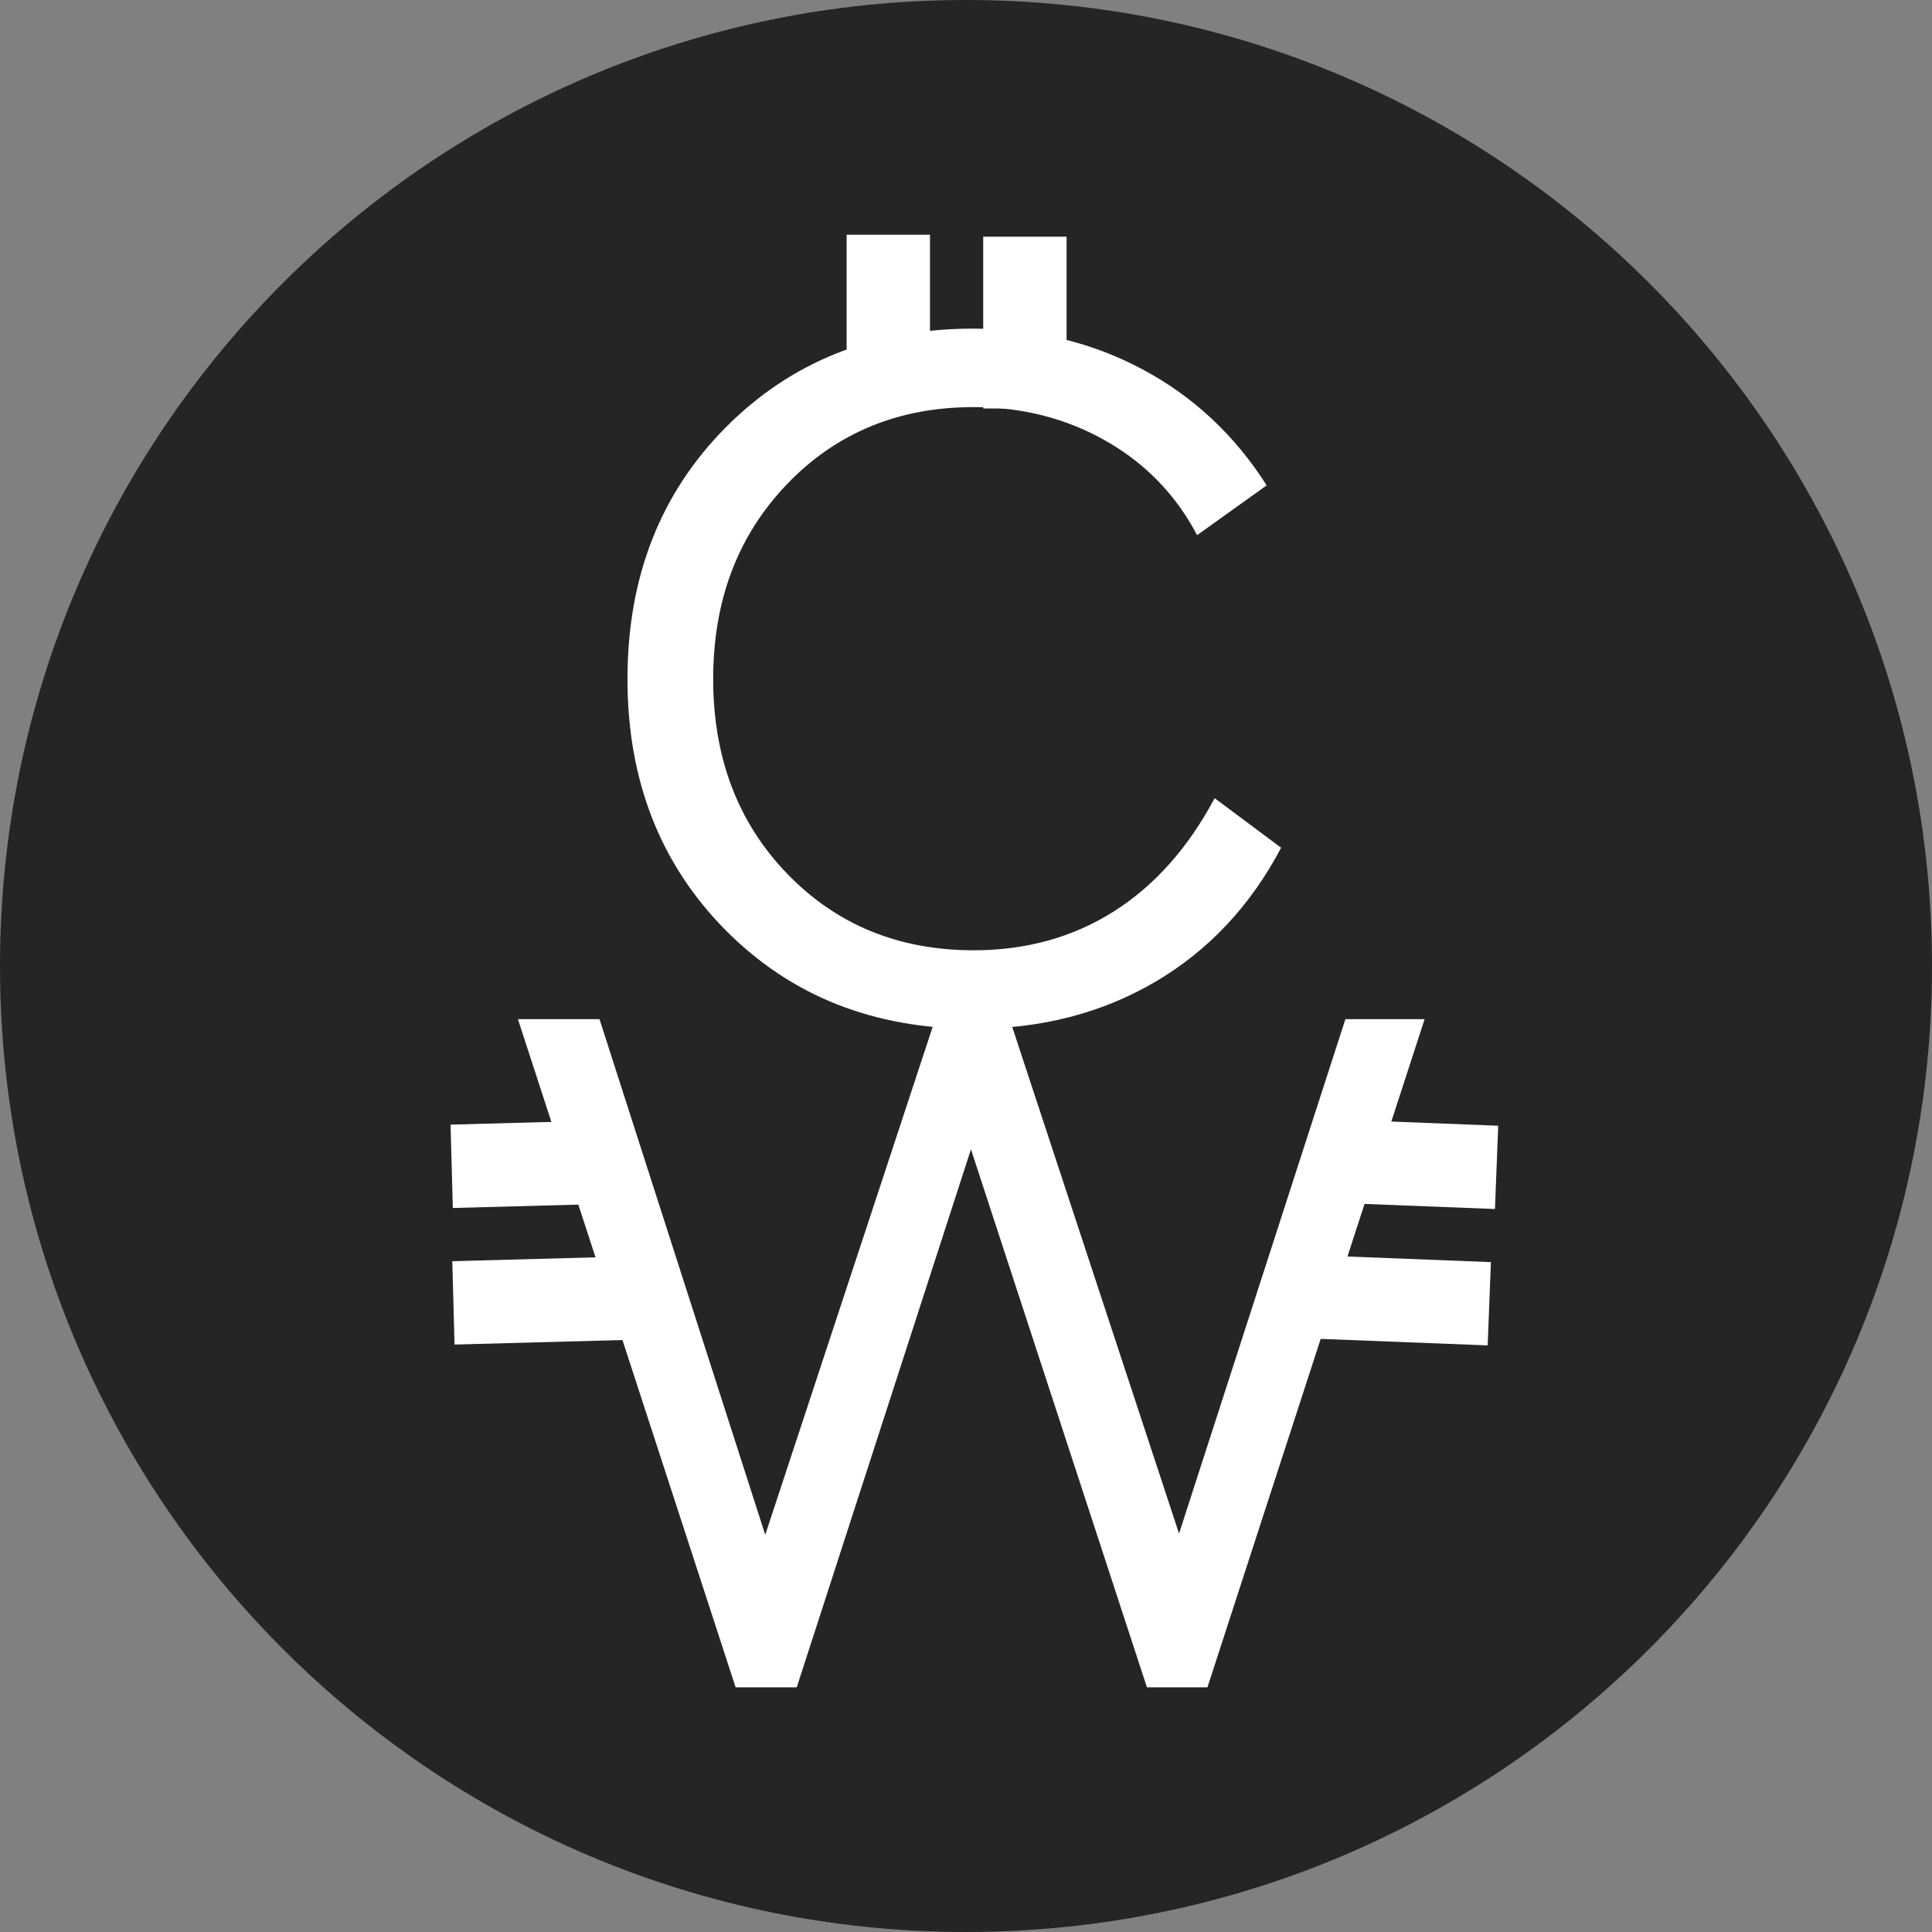 <?xml version="1.0" encoding="UTF-8" standalone="no"?>
<svg version="1.1" xmlns="http://www.w3.org/2000/svg" xmlns:xlink="http://www.w3.org/1999/xlink" width="586.524" height="586.524">
	<rect width="100%" height="100%" fill="#808080" stroke="none"/>
	<path id="dp_path001" fill="#262525" fill-rule="evenodd" stroke="none" stroke-width="0" d="M 293.261,0 C 455.225,0 586.523,131.297 586.523,293.261 C 586.523,455.225 455.225,586.523 293.261,586.523 C 131.297,586.523 0,455.225 0,293.261 C 0,131.297 131.297,0 293.261,0 Z "/>
	<path id="dp_path002" transform="matrix(1,0,0,1,190.492,99.765)" fill="white" fill-rule="evenodd" stroke="none" stroke-width="0" d="M 178.256,142.548 L 198.441,157.595 C 189.131,175.243 176.371,188.816 160.201,198.317 C 143.989,207.817 125.615,212.549 105.023,212.549 C 74.609,212.549 49.503,202.549 29.687,182.52 C 9.907,162.485 0,137.092 0,106.368 C 0,75.489 9.935,50.064 29.779,30.036 C 49.656,10.001 74.733,0 105.023,0 C 123.8,0 140.887,4.109 156.341,12.355 C 171.799,20.599 184.364,32.355 194.053,47.587 L 172.927,62.697 C 166.528,50.537 157.341,41.004 145.339,34.139 C 133.331,27.273 119.907,23.825 105.081,23.825 C 82.288,23.825 63.385,31.635 48.436,47.215 C 33.483,62.799 26.02,82.513 26.02,106.368 C 26.02,130.227 33.483,149.912 48.436,165.433 C 63.385,180.949 82.288,188.724 105.081,188.724 C 121.007,188.724 135.145,184.808 147.532,176.999 C 159.915,169.192 170.167,157.72 178.256,142.548 Z "/>
	<path id="dp_path003" transform="matrix(1,0,0,1,298.487,71.85)" fill="white" fill-rule="evenodd" stroke="none" stroke-width="0" d="M 0,0 L 25.308,0 L 25.308,52.16 L 0,52.16 Z "/>
	<path id="dp_path004" transform="matrix(1,0,0,1,257.027,71.26)" fill="white" fill-rule="evenodd" stroke="none" stroke-width="0" d="M 0,0 L 25.308,0 L 25.308,52.16 L 0,52.16 Z "/>
	<path id="dp_path005" transform="matrix(1,0,0,1,157.234,309.411)" fill="white" fill-rule="evenodd" stroke="none" stroke-width="0" d="M 66.084,202.833 L 0,0 L 24.768,0 L 75.08,156.532 L 126.681,0 L 149.289,0 L 200.703,156.155 L 251.205,0 L 275.248,0 L 209.324,202.833 L 190.952,202.833 L 137.533,39.501 L 84.643,202.833 Z "/>
	<path id="dp_path006" transform="matrix(-0.027,-1,1,-0.027,137.467,366.726)" fill="white" fill-rule="evenodd" stroke="none" stroke-width="0" d="M 0,0 L 25.308,0 L 25.308,52.16 L 0,52.16 Z "/>
	<path id="dp_path007" transform="matrix(-0.027,-1,1,-0.027,137.99,408.187)" fill="white" fill-rule="evenodd" stroke="none" stroke-width="0" d="M 0,0 L 25.308,0 L 25.308,52.16 L 0,52.16 Z "/>
	<path id="dp_path008" transform="matrix(0.039,-0.999,0.999,0.039,401.74,365.003)" fill="white" fill-rule="evenodd" stroke="none" stroke-width="0" d="M 0,0 L 25.308,0 L 25.308,52.16 L 0,52.16 Z "/>
	<path id="dp_path009" transform="matrix(0.039,-0.999,0.999,0.039,399.522,406.408)" fill="white" fill-rule="evenodd" stroke="none" stroke-width="0" d="M 0,0 L 25.308,0 L 25.308,52.16 L 0,52.16 Z "/>
</svg>